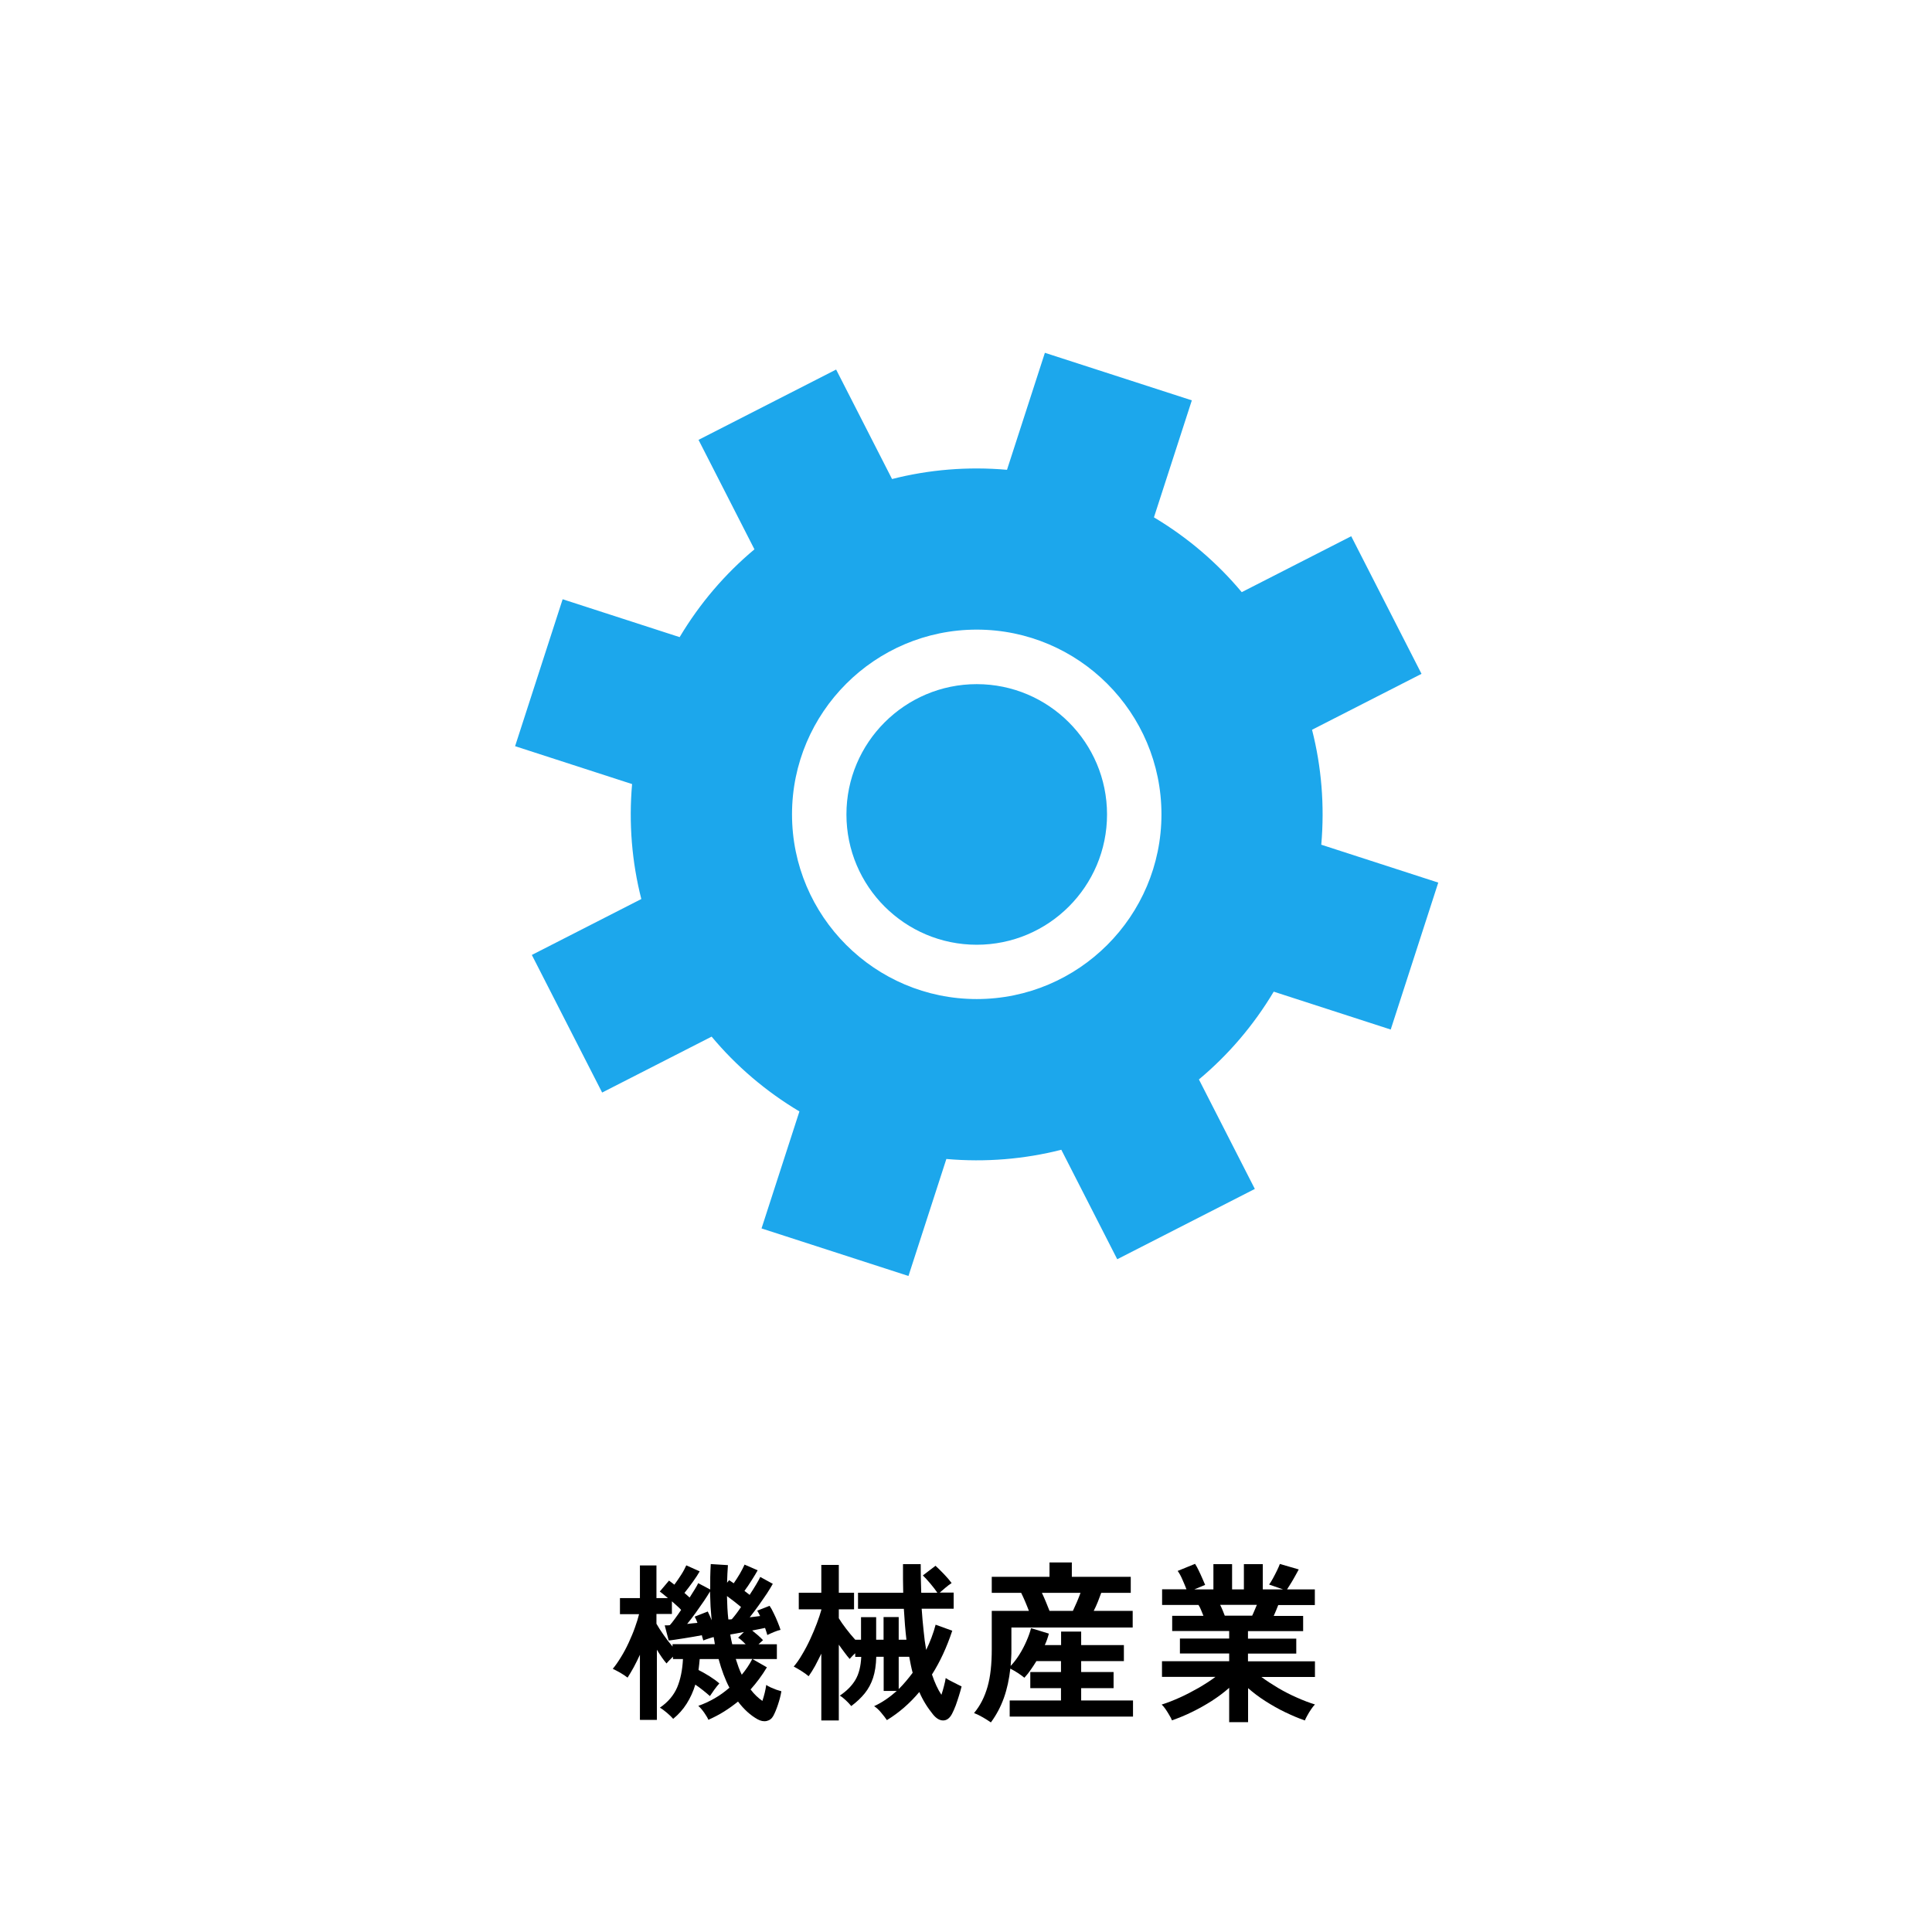 <?xml version="1.0" encoding="UTF-8"?><svg id="_レイヤー_2" xmlns="http://www.w3.org/2000/svg" viewBox="0 0 180 180"><defs><style>.cls-1{fill:#fff;}.cls-2{fill:#1ca7ec;}</style></defs><g id="_背景"><rect class="cls-1" width="180" height="180"/><path class="cls-2" d="M123.1,78.7c.32-3.65.02-7.26-.86-10.71l10.2-5.21-6.55-12.82-10.2,5.21c-2.28-2.73-5.03-5.09-8.18-6.97l3.53-10.9-13.69-4.43-3.53,10.9c-3.65-.32-7.26-.02-10.71.86l-5.21-10.2-12.82,6.55,5.21,10.2c-2.73,2.28-5.09,5.03-6.97,8.18l-10.9-3.53-4.43,13.69,10.9,3.53c-.32,3.65-.02,7.26.86,10.71l-10.2,5.21,6.55,12.82,10.2-5.21c2.28,2.73,5.03,5.09,8.18,6.97l-3.53,10.9,13.69,4.43,3.53-10.9c3.65.32,7.26.02,10.71-.86l5.21,10.2,12.82-6.55-5.21-10.2c2.73-2.28,5.09-5.03,6.97-8.18l10.9,3.53,4.43-13.69-10.9-3.53ZM91,93.08c-9.49,0-17.21-7.72-17.21-17.21s7.72-17.21,17.21-17.21,17.21,7.72,17.21,17.21-7.72,17.21-17.21,17.21Z"/><path class="cls-2" d="M91,63.74c-6.69,0-12.14,5.44-12.14,12.14s5.44,12.14,12.14,12.14,12.14-5.44,12.14-12.14-5.44-12.14-12.14-12.14Z"/></g><g id="_レイヤー"><path d="M59.62,160.23v-6.06c-.19.42-.39.81-.58,1.17-.2.36-.39.68-.57.96-.19-.15-.42-.3-.69-.46-.27-.15-.5-.27-.69-.36.26-.31.51-.67.77-1.1.26-.42.5-.87.72-1.35.22-.48.42-.95.58-1.41.17-.46.29-.87.38-1.23h-1.78v-1.5h1.86v-3.04h1.54v3.04h1.07c-.15-.13-.29-.25-.42-.35-.13-.11-.25-.19-.34-.26l.86-1.02c.07.05.15.12.24.18s.17.14.26.2c.19-.26.4-.56.62-.9s.38-.65.49-.9l1.25.56c-.15.27-.36.59-.64.98-.28.39-.54.73-.78,1.03.09.08.17.15.25.22.08.08.16.14.23.21.18-.29.34-.55.49-.78.14-.23.25-.42.31-.56l1.12.59c-.01-.75,0-1.54.05-2.37l1.6.1c-.02.28-.04.55-.05.82-.01.27-.02.55-.03.82l.19-.24c.06.04.13.09.21.14.07.05.15.1.22.15.18-.26.37-.55.56-.87.19-.33.34-.62.45-.87l1.22.53c-.13.24-.31.54-.54.9-.23.37-.46.71-.69,1.02.09.06.17.13.25.19.08.06.16.12.23.18.22-.34.43-.66.61-.97.18-.3.31-.54.38-.7l1.17.64c-.12.22-.3.52-.54.89-.25.37-.51.75-.79,1.14-.28.39-.56.76-.82,1.09.17-.02.34-.04.5-.06s.32-.04.47-.06c-.1-.2-.19-.37-.27-.5l1.15-.45c.12.17.25.4.38.68.14.28.27.57.38.85.12.28.2.52.26.71-.16.03-.36.1-.61.2-.25.1-.45.2-.62.28-.02-.08-.05-.18-.09-.3-.04-.11-.08-.23-.12-.36-.15.03-.33.07-.54.11-.21.04-.43.09-.66.13.17.14.35.29.53.44.18.15.34.31.48.46l-.42.38h1.71v1.38h-2.27l1.34.77c-.22.37-.46.73-.72,1.08s-.52.67-.8.98c.33.44.7.79,1.1,1.07.08-.25.16-.5.22-.76.06-.26.11-.5.14-.73.1.07.23.15.41.23.18.08.36.15.54.22.19.06.34.11.46.14-.07.42-.18.83-.32,1.25-.14.42-.28.76-.43,1.04-.14.26-.35.42-.62.48-.28.06-.56,0-.85-.16-.66-.37-1.27-.92-1.82-1.65-.41.33-.84.64-1.3.93-.46.29-.95.54-1.46.77-.07-.17-.2-.39-.38-.65-.18-.26-.37-.48-.56-.65.52-.18,1.03-.42,1.52-.7s.95-.62,1.38-.99c-.4-.76-.73-1.65-1.01-2.67h-1.76c-.01.17-.03.34-.05.51-.02.17-.04.34-.06.51.34.17.69.37,1.04.59.35.22.65.44.9.66-.14.15-.3.35-.48.6-.18.25-.31.45-.4.58-.18-.16-.39-.34-.63-.53-.24-.19-.48-.37-.73-.54-.19.64-.46,1.23-.8,1.77-.34.54-.76,1.01-1.26,1.42-.14-.16-.33-.35-.58-.56-.25-.21-.46-.37-.66-.48.76-.52,1.29-1.15,1.61-1.89.31-.74.49-1.62.54-2.64h-.93v-.22c-.12.11-.23.22-.34.34-.11.12-.2.21-.26.29-.26-.29-.55-.71-.9-1.28v6.54h-1.54ZM62.66,153.44v-.26h3.94c-.01-.11-.03-.22-.05-.33s-.04-.22-.06-.33c-.16.04-.33.09-.5.15-.18.06-.33.11-.47.17-.01-.06-.03-.14-.06-.22-.03-.08-.05-.18-.07-.27-.21.04-.47.09-.77.14-.3.05-.6.1-.91.15-.31.05-.59.09-.85.13-.26.04-.44.06-.56.07l-.37-1.41h.22c.08,0,.17,0,.26-.02.12-.13.27-.32.46-.58.19-.26.39-.54.59-.84-.11-.12-.24-.25-.39-.38-.15-.14-.31-.28-.47-.42v1.18h-1.44v.91c.16.29.38.63.66,1.03.28.4.56.77.85,1.11ZM64.02,151.3c.18-.02.35-.04.51-.06.16-.02.31-.03.45-.04-.07-.21-.16-.41-.26-.58l1.22-.48c.05.11.11.23.18.38s.12.29.18.44c-.04-.43-.07-.86-.1-1.31-.02-.45-.04-.91-.05-1.38-.14.25-.33.54-.57.9-.24.35-.5.72-.77,1.1s-.54.72-.79,1.03ZM67.86,150.88c.05,0,.11,0,.16,0,.05,0,.11-.01.16-.02.23-.26.52-.63.86-1.14-.41-.34-.84-.68-1.31-1.02.01.37.02.74.04,1.11s.05.73.09,1.08ZM68.22,153.19h1.25c-.12-.12-.23-.23-.35-.34-.12-.11-.23-.2-.35-.27l.54-.53c-.27.05-.51.1-.74.14-.22.04-.4.07-.53.09.02.16.05.31.08.46.03.15.06.3.1.45ZM70.09,154.56h-1.54c.09.27.17.52.26.77.09.25.19.48.3.7.19-.23.37-.47.54-.72s.31-.5.44-.75Z"/><path d="M76.52,160.29v-6.22c-.19.39-.39.77-.58,1.14-.2.36-.4.68-.6.96-.17-.15-.4-.31-.68-.49-.28-.18-.52-.31-.71-.41.26-.3.52-.67.78-1.12.27-.45.52-.92.75-1.42.23-.5.44-.99.62-1.47.18-.48.32-.9.42-1.26v-.06h-2.1v-1.55h2.1v-2.59h1.63v2.59h1.42v1.55h-1.42v.83c.16.27.38.58.66.95.28.37.57.72.87,1.05h.54v-2.1h1.41v2.1h.69v-2.11h1.41v2.11h.72c-.1-.85-.18-1.81-.24-2.88h-4.27v-1.5h4.21c-.01-.41-.02-.83-.02-1.28,0-.45,0-.91,0-1.38h1.65c0,.94.02,1.82.05,2.66h1.5c-.18-.27-.4-.55-.66-.86-.26-.31-.49-.56-.69-.75l1.18-.9c.23.21.5.48.8.79.3.31.53.59.7.82-.17.11-.36.25-.57.43-.21.18-.39.34-.54.46h1.3v1.5h-2.98c.05.73.11,1.41.18,2.05.06.64.14,1.24.24,1.79.18-.37.35-.76.5-1.16.15-.4.28-.8.38-1.19l1.55.56c-.51,1.54-1.14,2.9-1.89,4.08.26.77.55,1.4.88,1.89.09-.27.17-.54.24-.82.07-.28.13-.52.16-.74.16.11.39.24.7.39.3.15.56.29.78.39-.06.25-.14.53-.24.85-.1.32-.2.63-.31.93-.11.3-.23.55-.34.77-.22.42-.5.62-.83.62s-.65-.19-.96-.58c-.23-.29-.46-.6-.67-.94-.21-.34-.41-.71-.59-1.13-.89,1.06-1.89,1.93-3.02,2.62-.13-.19-.3-.42-.53-.69-.22-.27-.44-.47-.66-.61.74-.34,1.44-.82,2.11-1.42h-1.22v-3.18h-.69c-.02.77-.12,1.42-.3,1.97-.18.54-.44,1.02-.77,1.43-.33.41-.75.81-1.26,1.19-.15-.18-.32-.37-.52-.55-.2-.19-.38-.33-.55-.42.64-.43,1.12-.91,1.45-1.46.33-.55.51-1.27.55-2.15h-.56v-.34c-.11.1-.21.19-.3.29-.09.1-.16.18-.22.24-.14-.16-.3-.36-.47-.59-.18-.23-.35-.48-.54-.74v7.06h-1.63ZM83.74,157.36c.23-.23.46-.48.67-.73.21-.25.42-.51.62-.78-.06-.23-.12-.47-.17-.72s-.1-.5-.15-.77h-.98v2.99Z"/><path d="M92.33,160.48c-.23-.16-.49-.32-.76-.48-.27-.16-.55-.29-.82-.4.58-.69.99-1.51,1.26-2.46s.39-2.1.39-3.48v-3.58h3.46c-.11-.28-.22-.57-.35-.87-.13-.3-.25-.57-.37-.81h-2.74v-1.49h5.38v-1.34h2.08v1.34h5.49v1.49h-2.75c-.09.25-.19.52-.31.82s-.25.59-.39.86h3.63v1.55h-11.3v2.03c0,.27,0,.53-.02.79-.01.26-.03.52-.05.76.3-.31.57-.67.82-1.07s.47-.82.66-1.26c.19-.43.33-.83.42-1.19l1.66.51c-.04.17-.1.35-.16.53-.06.18-.14.36-.22.54h1.52v-1.26h1.87v1.26h3.98v1.49h-3.98v1.02h3.02v1.5h-3.02v1.15h4.83v1.5h-11.49v-1.5h4.78v-1.15h-2.86v-1.5h2.86v-1.02h-2.29c-.17.28-.35.55-.53.81-.18.26-.38.51-.59.74-.17-.14-.38-.29-.62-.45-.25-.16-.48-.29-.69-.4-.11.98-.3,1.88-.59,2.7-.29.82-.69,1.59-1.22,2.31ZM97.77,150.08h2.19c.12-.25.24-.52.37-.82.13-.3.24-.59.34-.86h-3.6c.13.27.25.55.38.86.12.3.23.58.33.82Z"/><path d="M114.52,160.43v-3.18c-.48.43-1.02.83-1.62,1.22-.6.38-1.22.73-1.86,1.04-.63.31-1.25.56-1.85.77-.05-.13-.13-.29-.24-.47-.11-.19-.22-.37-.35-.56-.13-.19-.25-.33-.37-.44.52-.16,1.08-.38,1.68-.65.6-.27,1.19-.58,1.77-.91.58-.34,1.1-.67,1.56-1.02h-4.98v-1.46h6.26v-.72h-4.59v-1.39h4.59v-.7h-5.31v-1.42h2.91c-.08-.18-.15-.36-.22-.54-.07-.18-.15-.33-.24-.47h-3.39v-1.46h2.27c-.11-.28-.23-.58-.38-.91-.14-.33-.29-.6-.44-.8l1.62-.66c.11.16.22.37.34.62s.24.5.34.74c.11.24.19.44.26.6l-1.01.42h1.78v-2.35h1.74v2.35h1.1v-2.35h1.76v2.35h1.89l-1.3-.45c.11-.15.23-.34.36-.58.13-.24.26-.49.38-.74.12-.25.21-.45.26-.6l1.76.51c-.1.18-.21.4-.35.64-.14.25-.27.48-.41.7s-.24.39-.33.52h2.59v1.46h-3.41c-.14.36-.28.7-.42,1.01h2.74v1.42h-5.14v.7h4.5v1.39h-4.5v.72h6.24v1.46h-4.99c.46.34.98.68,1.55,1.02.58.34,1.16.64,1.76.9.6.27,1.16.48,1.68.64-.11.11-.22.25-.35.44-.13.19-.25.38-.35.57-.11.19-.19.35-.24.48-.59-.2-1.19-.46-1.82-.76-.63-.3-1.24-.65-1.84-1.03-.6-.38-1.14-.79-1.63-1.22v3.17h-1.78ZM114.12,150.53h2.54c.07-.15.15-.31.22-.49.07-.18.15-.35.22-.52h-3.42c.08.17.17.35.24.53s.14.34.19.48Z"/></g></svg>